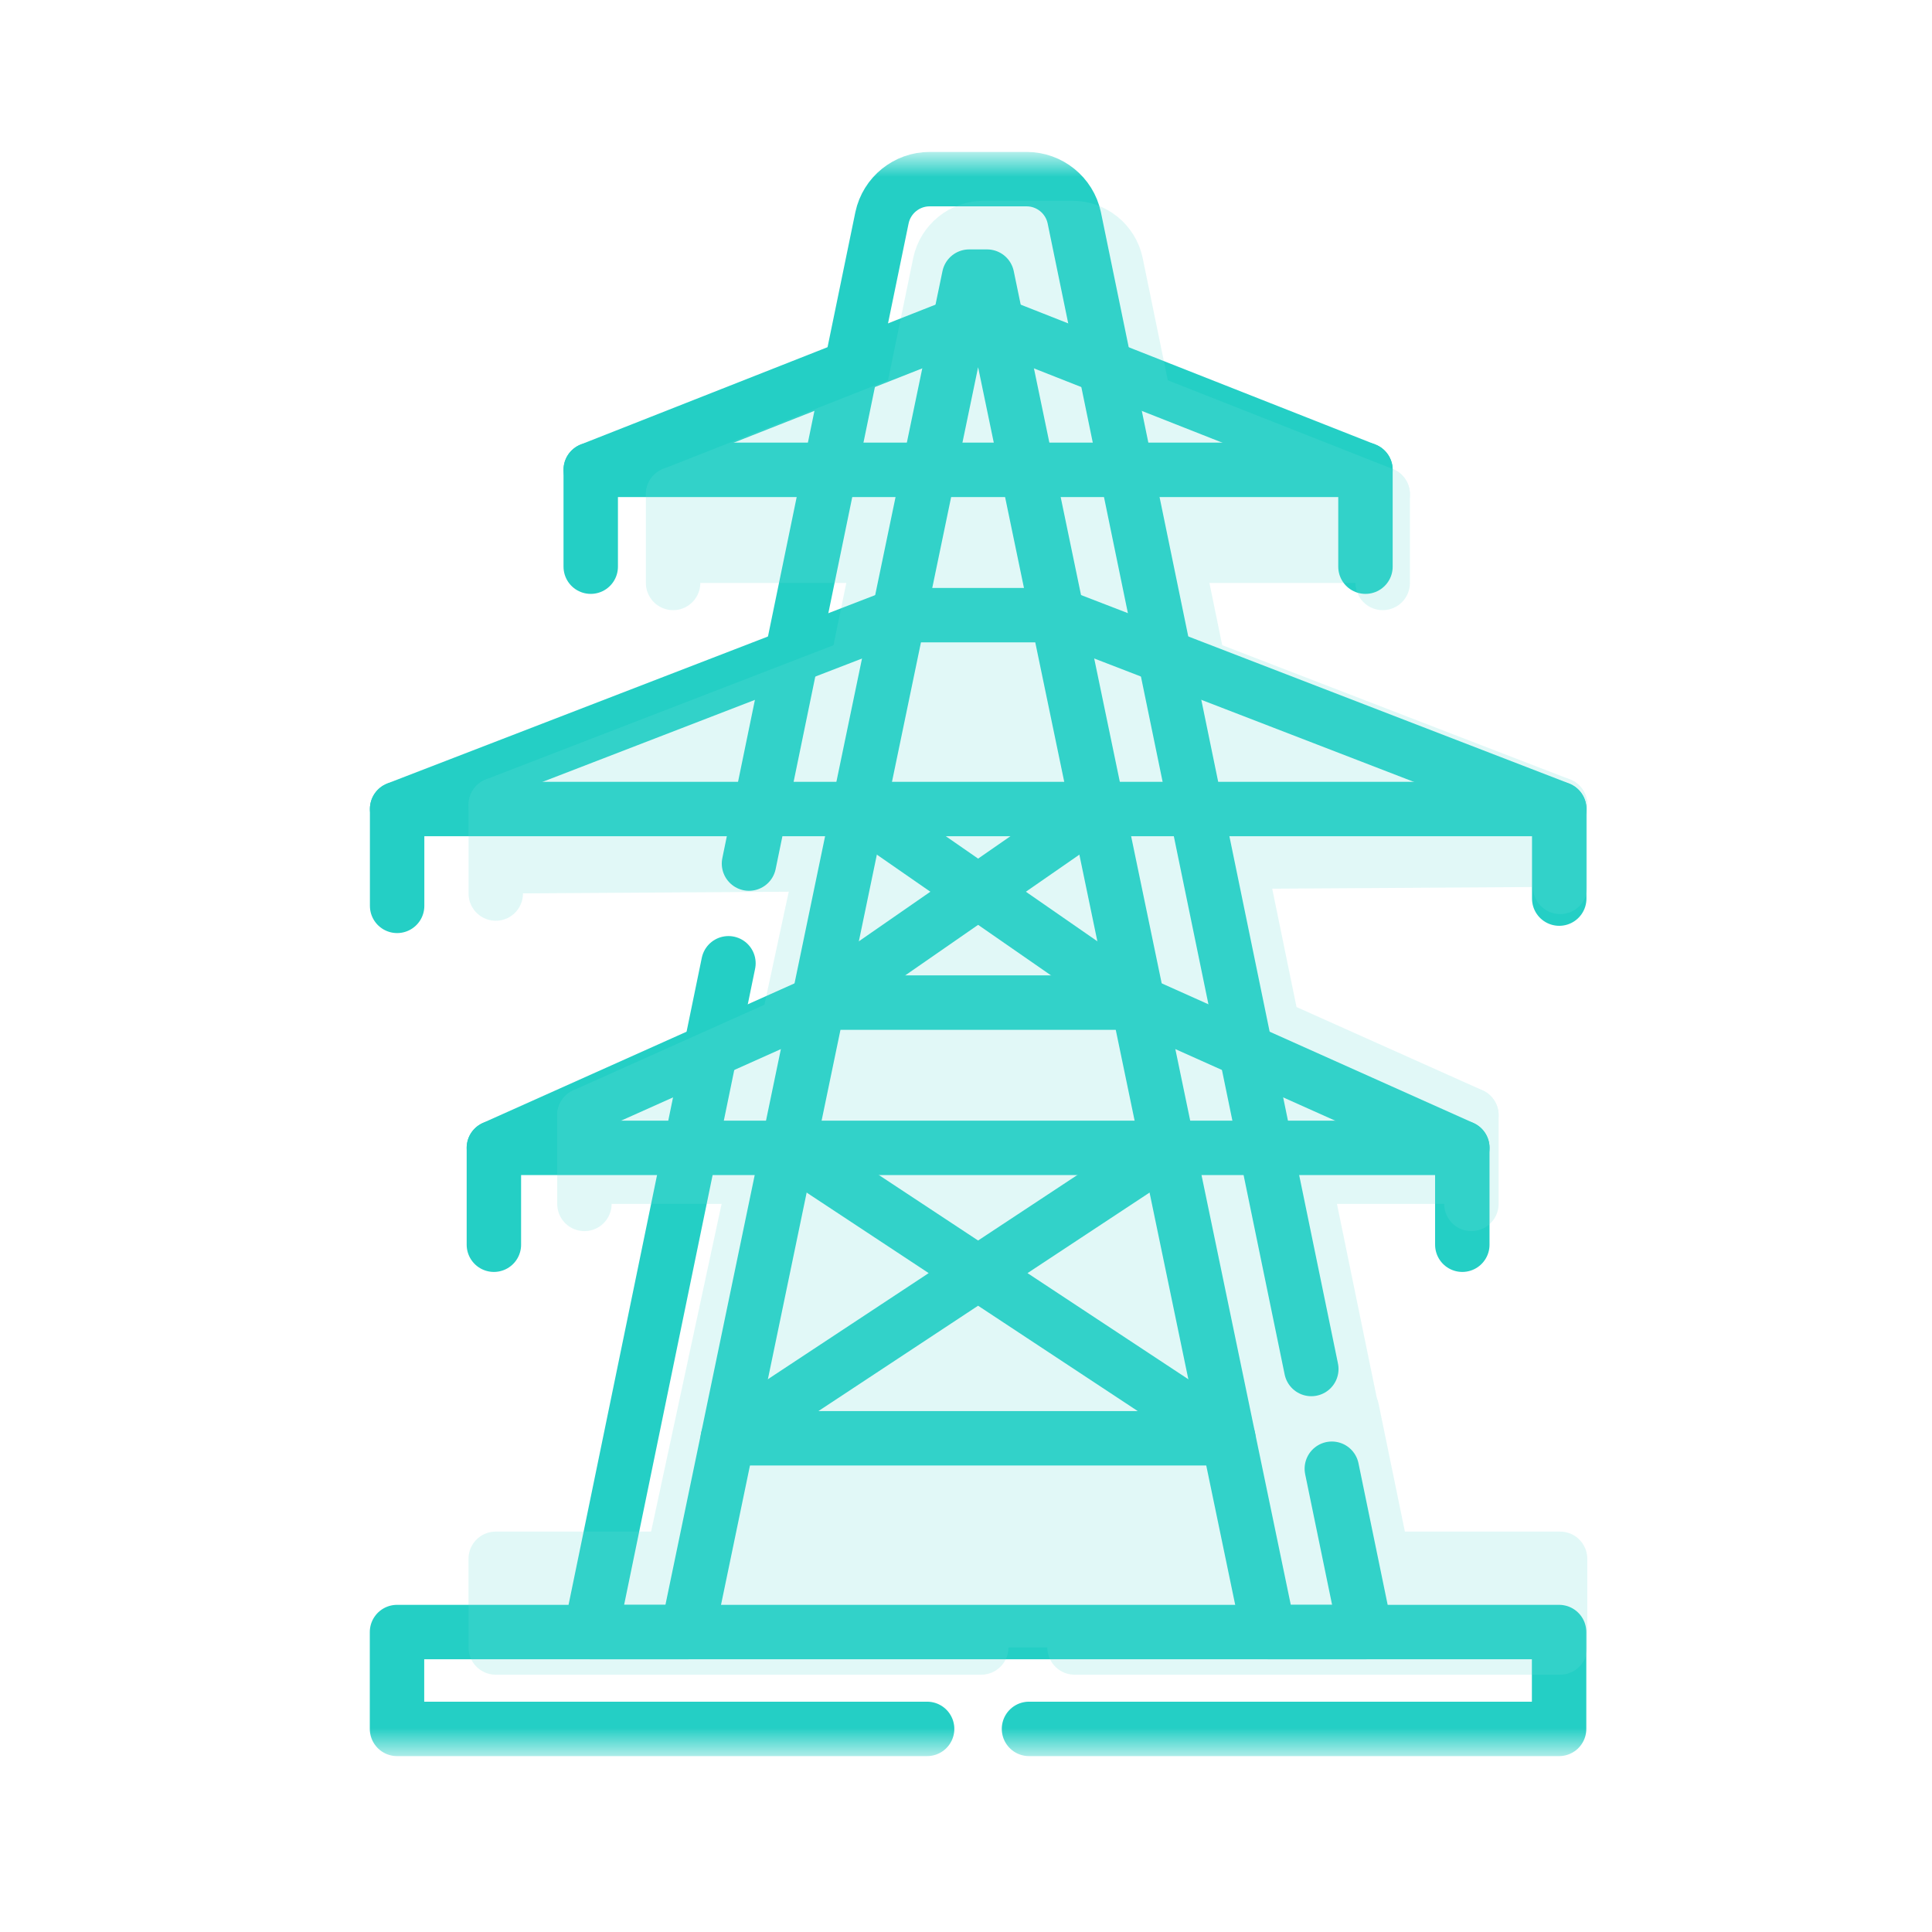 <svg width="71" height="71" viewBox="0 0 71 71" fill="none" xmlns="http://www.w3.org/2000/svg">
<mask id="mask0_1_6106" style="mask-type:luminance" maskUnits="userSpaceOnUse" x="6" y="5" width="60" height="60">
<path d="M65.283 5.72H6.607V64.395H65.283V5.72Z" fill="#24CFC5"/>
</mask>
<g mask="url(#mask0_1_6106)">
<path d="M37.815 63.536H57.296V59.977H14.59V63.536H34.071" stroke="#24CFC5" stroke-width="2" stroke-miterlimit="10" stroke-linecap="round" stroke-linejoin="round"/>
<path d="M27.525 31.736L32.413 8C32.59 7.174 33.321 6.583 34.166 6.583H37.725C38.57 6.583 39.301 7.174 39.478 8L48.19 50.31" stroke="#24CFC5" stroke-width="2" stroke-miterlimit="10" stroke-linecap="round" stroke-linejoin="round"/>
<path d="M48.944 53.975L50.181 59.977H46.622L36.275 10.166H35.615L25.268 59.977H21.709L26.77 35.4" stroke="#24CFC5" stroke-width="2" stroke-miterlimit="10" stroke-linecap="round" stroke-linejoin="round"/>
<path d="M28.964 42.18L45.142 52.856H26.746L42.925 42.18" stroke="#24CFC5" stroke-width="2" stroke-miterlimit="10" stroke-linecap="round" stroke-linejoin="round"/>
<path d="M18.15 45.743V42.184H53.739V45.743" stroke="#24CFC5" stroke-width="2" stroke-miterlimit="10" stroke-linecap="round" stroke-linejoin="round"/>
<path d="M14.594 33.29V29.731H57.301V33.023" stroke="#24CFC5" stroke-width="2" stroke-miterlimit="10" stroke-linecap="round" stroke-linejoin="round"/>
<path d="M21.709 20.825V17.266H50.18V20.825" stroke="#24CFC5" stroke-width="2" stroke-miterlimit="10" stroke-linecap="round" stroke-linejoin="round"/>
<path d="M53.74 42.181L41.817 36.842L31.553 29.725" stroke="#24CFC5" stroke-width="2" stroke-miterlimit="10" stroke-linecap="round" stroke-linejoin="round"/>
<path d="M18.15 42.181L30.073 36.842L40.338 29.725" stroke="#24CFC5" stroke-width="2" stroke-miterlimit="10" stroke-linecap="round" stroke-linejoin="round"/>
<path d="M41.819 36.845H30.076" stroke="#24CFC5" stroke-width="2" stroke-miterlimit="10" stroke-linecap="round" stroke-linejoin="round"/>
<path d="M50.18 17.267L36.641 11.928H35.248L21.709 17.264" stroke="#24CFC5" stroke-width="2" stroke-miterlimit="10" stroke-linecap="round" stroke-linejoin="round"/>
<path d="M57.301 29.724L38.862 22.606H33.033L14.594 29.724" stroke="#24CFC5" stroke-width="2" stroke-miterlimit="10" stroke-linecap="round" stroke-linejoin="round"/>
</g>
<g opacity="0.2">
<path d="M39.489 60.544H57.332V57.285H18.217V60.544H36.06" fill="#6ADED8"/>
<path d="M39.489 60.544H57.332V57.285H18.217V60.544H36.06" stroke="#6ADED8" stroke-width="2" stroke-miterlimit="10" stroke-linecap="round" stroke-linejoin="round"/>
<path d="M30.064 31.416L34.541 9.676C34.703 8.919 35.372 8.378 36.147 8.378H39.406C40.181 8.378 40.85 8.919 41.012 9.676L49.848 52.696" fill="#6ADED8"/>
<path d="M30.064 31.416L34.541 9.676C34.703 8.919 35.372 8.378 36.147 8.378H39.406C40.181 8.378 40.85 8.919 41.012 9.676L49.848 52.696" stroke="#6ADED8" stroke-width="2" stroke-miterlimit="10" stroke-linecap="round" stroke-linejoin="round"/>
<path d="M49.682 51.785L50.814 57.282H47.554L38.077 11.659H37.473L27.996 57.282H24.736L30.456 30.69" fill="#6ADED8"/>
<path d="M49.682 51.785L50.814 57.282H47.554L38.077 11.659H37.473L27.996 57.282H24.736L30.456 30.69" stroke="#6ADED8" stroke-width="2" stroke-miterlimit="10" stroke-linecap="round" stroke-linejoin="round"/>
<path d="M31.381 40.984L46.199 50.763H29.35L44.168 40.984" fill="#6ADED8"/>
<path d="M31.381 40.984L46.199 50.763H29.35L44.168 40.984" stroke="#6ADED8" stroke-width="2" stroke-miterlimit="10" stroke-linecap="round" stroke-linejoin="round"/>
<path d="M30.384 34.185L47.875 55.821H27.986L45.477 34.185" fill="#6ADED8"/>
<path d="M30.384 34.185L47.875 55.821H27.986L45.477 34.185" stroke="#6ADED8" stroke-width="2" stroke-miterlimit="10" stroke-linecap="round" stroke-linejoin="round"/>
<path d="M21.477 44.243V40.983H54.073V44.243" fill="#6ADED8"/>
<path d="M21.477 44.243V40.983H54.073V44.243" stroke="#6ADED8" stroke-width="2" stroke-miterlimit="10" stroke-linecap="round" stroke-linejoin="round"/>
<path d="M18.219 32.837V29.577H57.335V32.592" fill="#6ADED8"/>
<path d="M18.219 32.837V29.577H57.335V32.592" stroke="#6ADED8" stroke-width="2" stroke-miterlimit="10" stroke-linecap="round" stroke-linejoin="round"/>
<path d="M24.736 21.423V18.163H50.814V21.423" fill="#6ADED8"/>
<path d="M24.736 21.423V18.163H50.814V21.423" stroke="#6ADED8" stroke-width="2" stroke-miterlimit="10" stroke-linecap="round" stroke-linejoin="round"/>
<path d="M54.074 40.981L43.154 36.092L33.752 29.573" fill="#6ADED8"/>
<path d="M54.074 40.981L43.154 36.092L33.752 29.573" stroke="#6ADED8" stroke-width="2" stroke-miterlimit="10" stroke-linecap="round" stroke-linejoin="round"/>
<path d="M21.477 40.981L32.397 36.092L41.799 29.573" fill="#6ADED8"/>
<path d="M21.477 40.981L32.397 36.092L41.799 29.573" stroke="#6ADED8" stroke-width="2" stroke-miterlimit="10" stroke-linecap="round" stroke-linejoin="round"/>
<path d="M43.154 36.095H32.398Z" fill="#6ADED8"/>
<path d="M43.154 36.095H32.398" stroke="#6ADED8" stroke-width="2" stroke-miterlimit="10" stroke-linecap="round" stroke-linejoin="round"/>
<path d="M50.814 18.165L38.413 13.275H37.137L24.736 18.163" fill="#6ADED8"/>
<path d="M50.814 18.165L38.413 13.275H37.137L24.736 18.163" stroke="#6ADED8" stroke-width="2" stroke-miterlimit="10" stroke-linecap="round" stroke-linejoin="round"/>
<path d="M57.335 29.575L40.446 23.056H35.107L18.219 29.575" fill="#6ADED8"/>
<path d="M57.335 29.575L40.446 23.056H35.107L18.219 29.575" stroke="#6ADED8" stroke-width="2" stroke-miterlimit="10" stroke-linecap="round" stroke-linejoin="round"/>
<rect x="31.846" y="36.942" width="5.598" height="5.598" fill="#6ADED8"/>
<rect x="39.344" y="44.052" width="5.598" height="5.598" fill="#6ADED8"/>
<rect x="30.434" y="43.563" width="5.598" height="5.598" fill="#6ADED8"/>
<rect x="25.857" y="38.454" width="5.598" height="5.598" fill="#6ADED8"/>
<rect x="43.922" y="37.966" width="5.598" height="5.598" fill="#6ADED8"/>
<rect x="35.332" y="36.942" width="5.598" height="5.598" fill="#6ADED8"/>
</g>
</svg>

